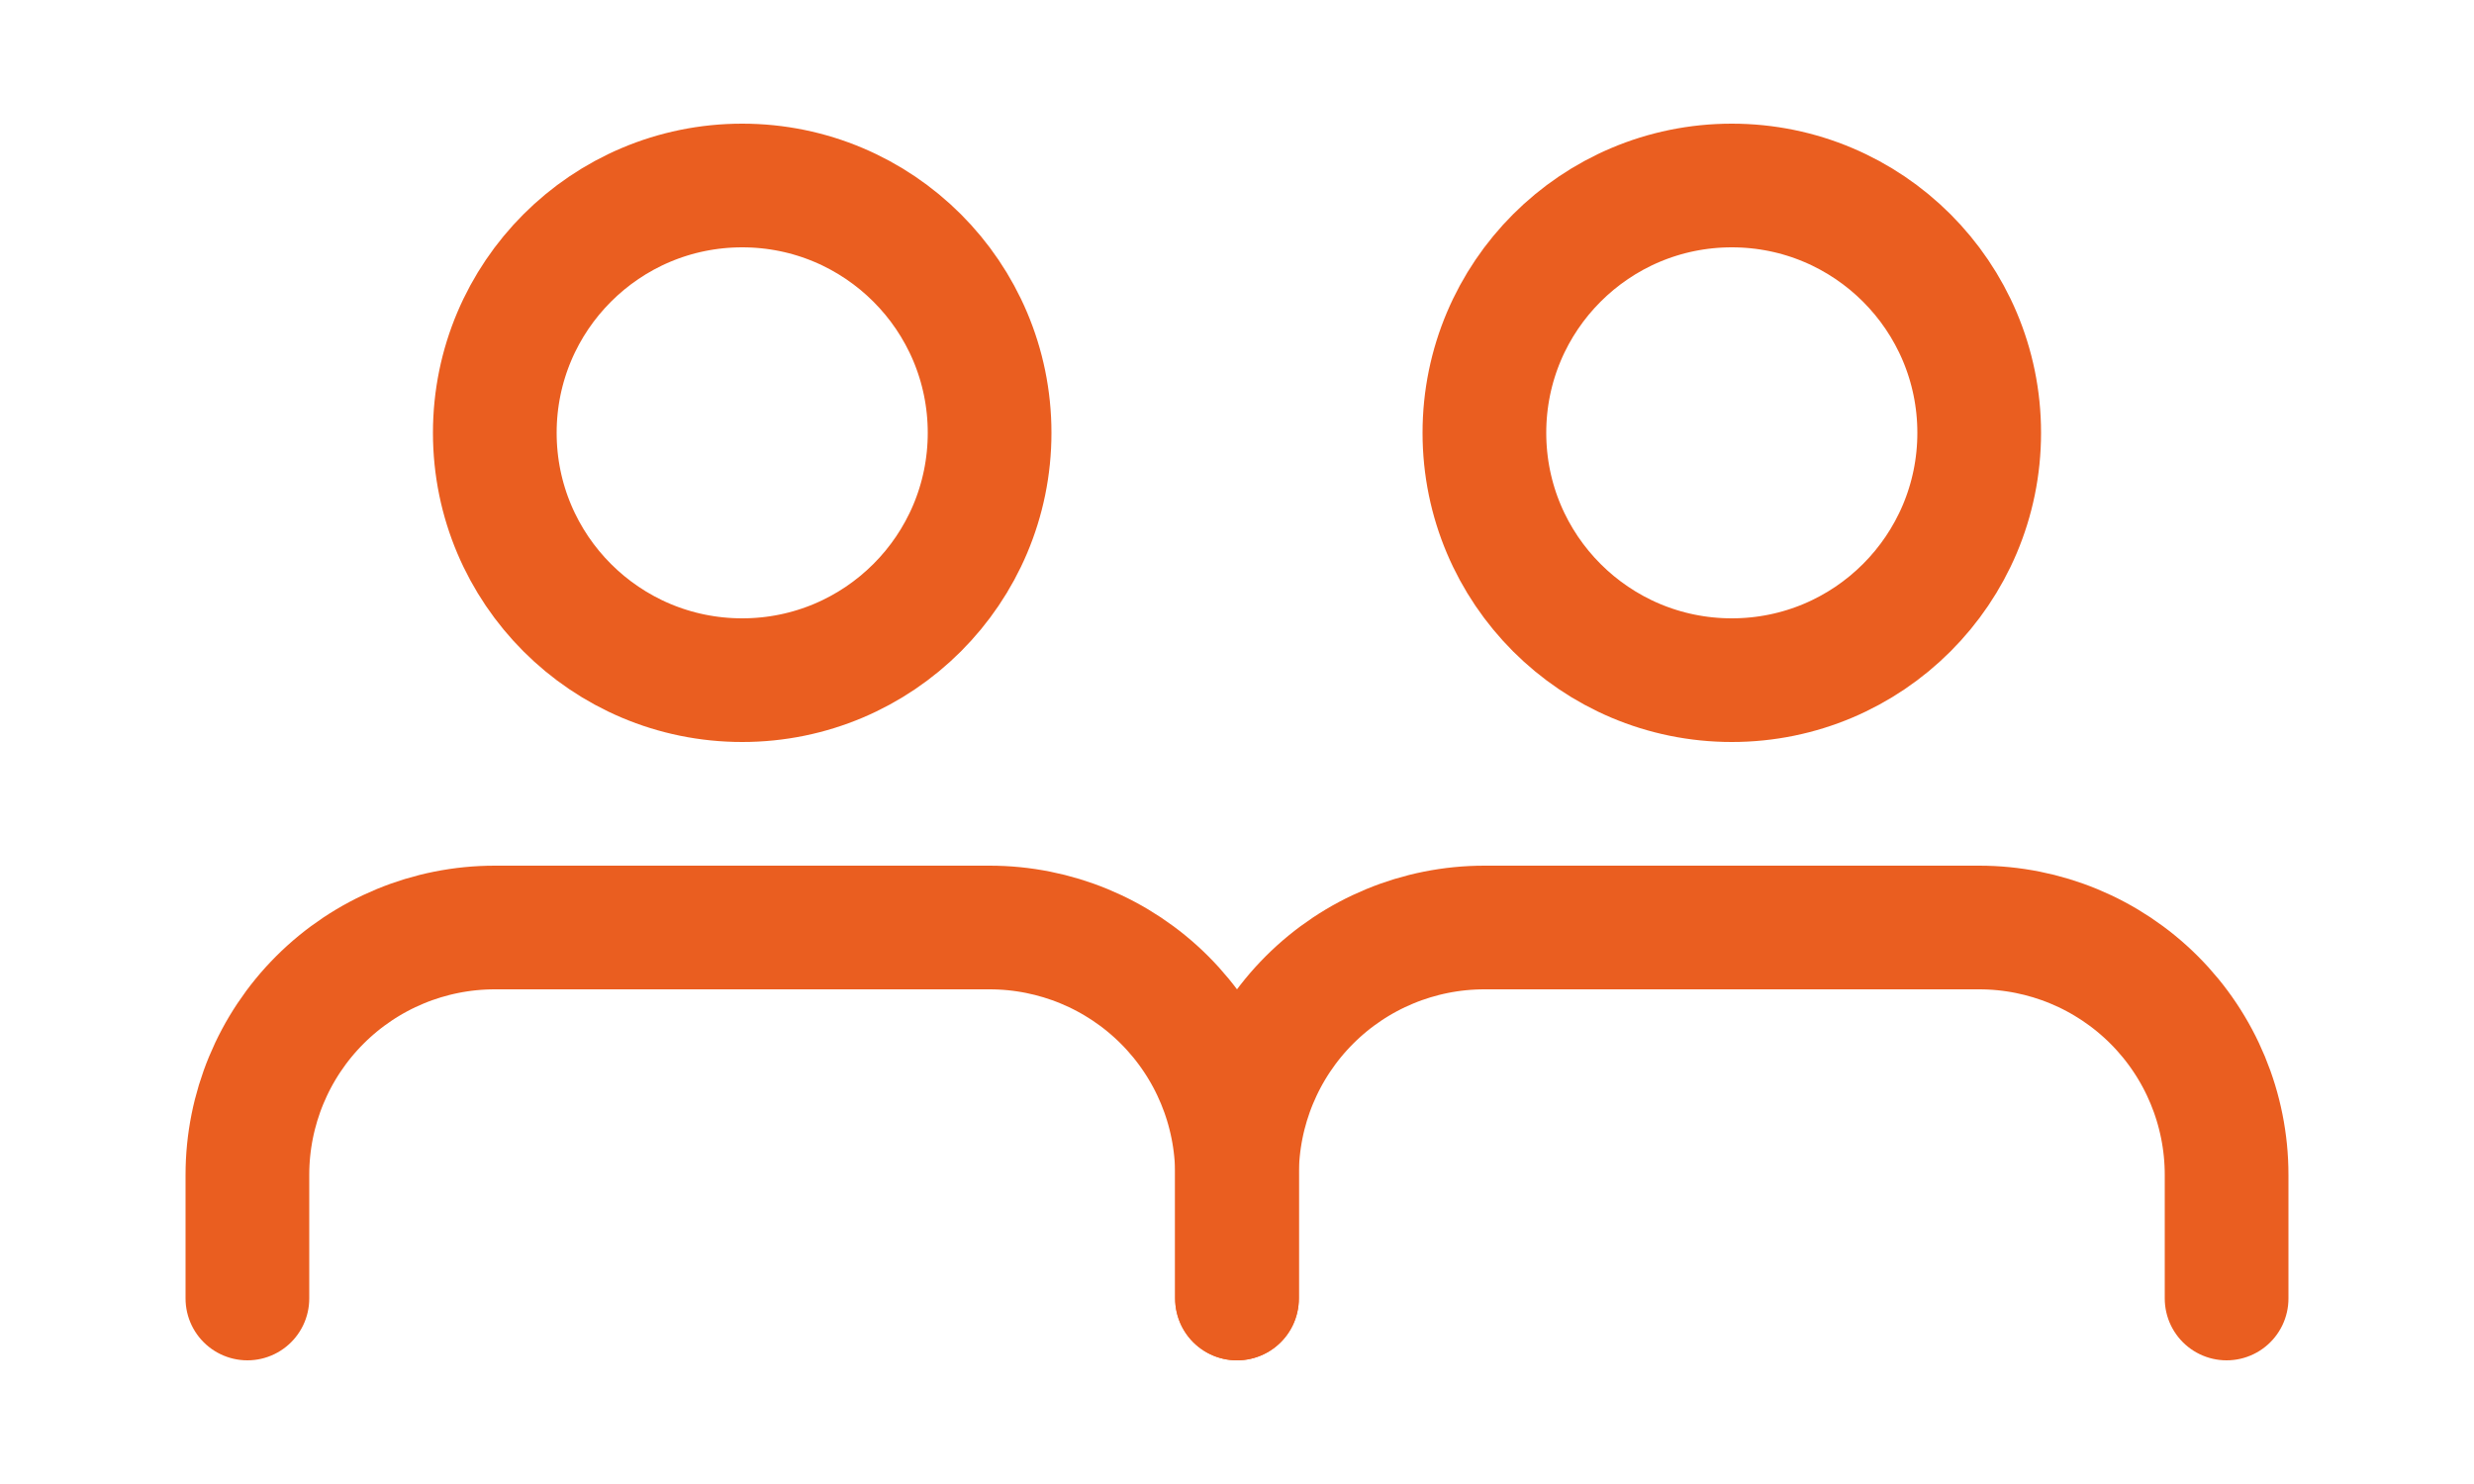 <svg xmlns="http://www.w3.org/2000/svg" width="80" height="48" viewBox="0 0 80 48" fill="none"><path d="M40 42V38C40 35.878 39.157 33.843 37.657 32.343C36.157 30.843 34.122 30 32 30H16C13.878 30 11.843 30.843 10.343 32.343C8.843 33.843 8 35.878 8 38V42M32 14C32 18.418 28.418 22 24 22C19.582 22 16 18.418 16 14C16 9.582 19.582 6 24 6C28.418 6 32 9.582 32 14Z" stroke="#EA5E20" stroke-width="4" stroke-linecap="round" stroke-linejoin="round"></path><path d="M72 42V38C72 35.878 71.157 33.843 69.657 32.343C68.157 30.843 66.122 30 64 30H48C45.878 30 43.843 30.843 42.343 32.343C40.843 33.843 40 35.878 40 38V42M64 14C64 18.418 60.418 22 56 22C51.582 22 48 18.418 48 14C48 9.582 51.582 6 56 6C60.418 6 64 9.582 64 14Z" stroke="#EA5E20" stroke-width="4" stroke-linecap="round" stroke-linejoin="round"></path></svg>